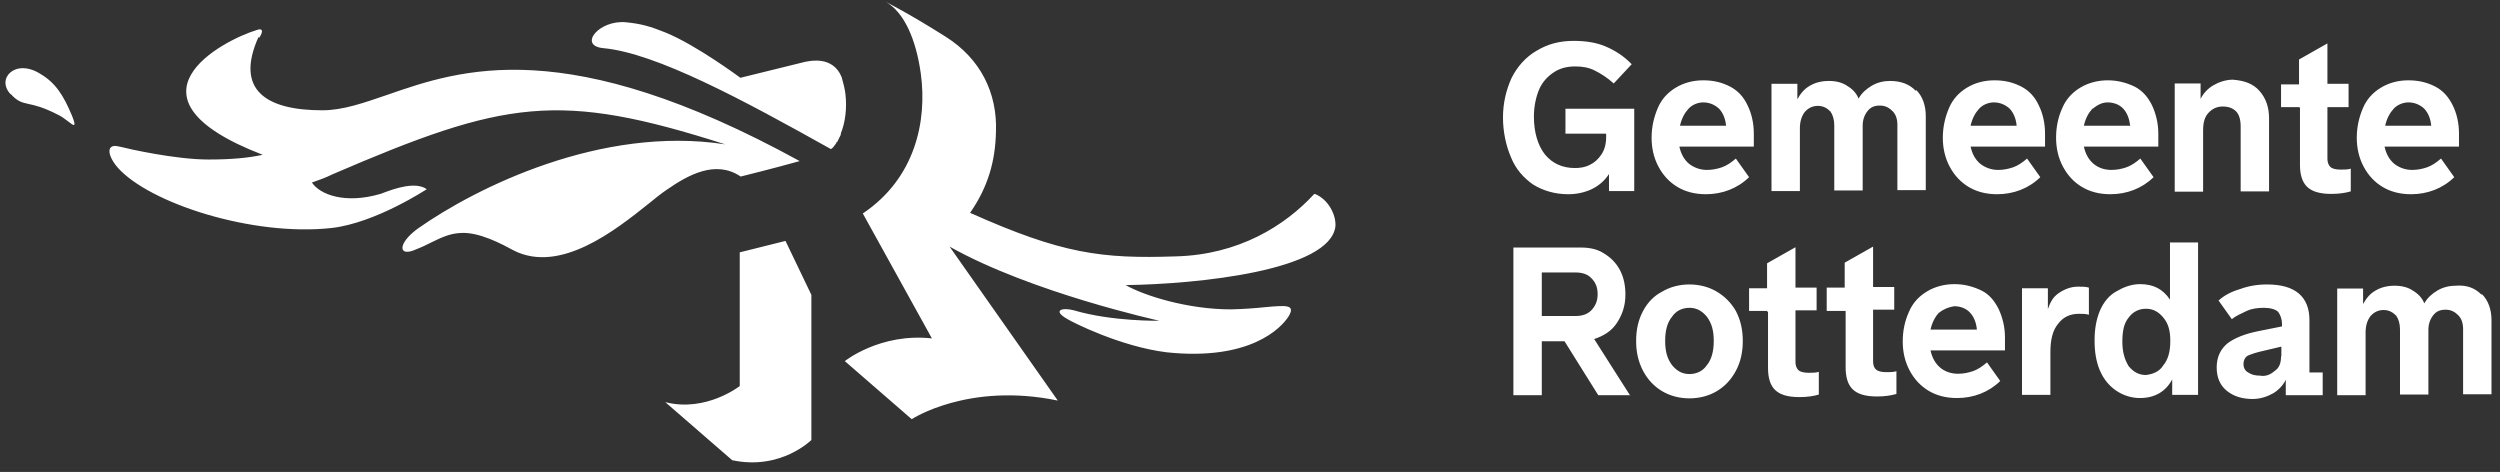 <svg width="196" height="37" viewBox="0 0 196 37" fill="none" xmlns="http://www.w3.org/2000/svg">
<rect x="0" y="0" width="196" height="37" fill="#333333" stroke="none"/>
<path fill-rule="evenodd" clip-rule="evenodd" d="M103.017 15.227C100.741 17.7 97.105 19.976 92.182 20.1C86.344 20.298 83.252 19.902 76.054 16.686C77.464 14.658 78.033 12.629 78.082 10.354C78.206 7.261 76.846 4.59 74.149 2.883C71.255 1.053 69.474 0.162 69.474 0.162C70.884 0.978 71.824 3.081 72.195 5.802C72.69 9.463 71.775 13.965 67.644 16.736L73.061 26.531C69.004 26.086 66.234 28.312 66.234 28.312L71.478 32.864C71.478 32.864 75.906 29.945 82.931 31.404L74.446 19.333C80.853 22.944 90.896 25.146 90.896 25.146C90.896 25.146 87.21 25.22 84.192 24.33C83.277 24.082 82.461 24.33 83.698 25.022C83.995 25.22 87.829 27.174 91.465 27.62C97.995 28.312 100.444 25.715 101.013 24.824C101.607 23.86 100.84 23.934 99.183 24.082C98.465 24.157 97.55 24.231 96.511 24.255C93.122 24.255 89.733 23.192 88.249 22.351C93.914 22.276 104.328 21.213 104.699 17.725C104.748 16.834 104.155 15.647 103.091 15.202L103.017 15.227ZM20.273 2.883C18.369 7.113 20.941 8.647 25.27 8.647C26.878 8.647 28.486 8.078 30.366 7.435C36.129 5.431 44.391 2.586 62.696 12.629C60.668 13.198 58.071 13.841 58.071 13.841C56.092 12.506 53.94 13.718 52.233 14.905C51.862 15.152 51.367 15.548 50.823 15.993C48.25 18.047 43.946 21.46 40.31 19.654C39.395 19.16 37.539 18.145 36.055 18.269C35.239 18.319 34.62 18.616 33.804 19.011C33.458 19.184 33.112 19.358 32.666 19.531C31.182 20.223 31.133 19.085 32.79 17.898C37.292 14.732 47.137 9.809 56.859 11.318C43.798 7.138 39.617 7.83 26.062 13.668C25.567 13.916 25.023 14.114 24.454 14.311C25.072 15.251 27.051 16.018 29.822 15.202C29.896 15.177 29.995 15.152 30.094 15.103C30.959 14.781 32.567 14.212 33.458 14.831C33.458 14.831 29.451 17.478 26.012 17.873C19.803 18.566 11.665 15.919 9.216 13.124C8.35 12.11 8.35 11.219 9.34 11.491H9.365C10.033 11.665 13.743 12.506 16.34 12.506C18.121 12.506 19.482 12.382 20.595 12.135C8.895 7.633 17.453 3.155 20.174 2.339C20.793 2.141 20.471 2.784 20.298 2.982L20.273 2.883ZM128.149 8.523H122.732V10.477H125.923V10.725C125.923 11.293 125.799 11.739 125.552 12.11C125.304 12.481 125.008 12.753 124.637 12.926C124.265 13.124 123.845 13.174 123.474 13.174C122.484 13.174 121.693 12.803 121.124 12.11C120.58 11.417 120.258 10.403 120.258 9.141C120.258 8.325 120.431 7.558 120.679 6.989C120.926 6.42 121.347 5.975 121.841 5.654C122.336 5.332 122.88 5.208 123.499 5.208C124.043 5.208 124.538 5.283 125.032 5.53C125.527 5.777 126.022 6.099 126.516 6.544L127.926 5.035C127.308 4.392 126.64 3.972 125.898 3.65C125.156 3.328 124.29 3.205 123.375 3.205C122.262 3.205 121.347 3.452 120.481 3.972C119.615 4.466 118.947 5.233 118.502 6.124C118.081 7.064 117.834 8.078 117.834 9.216C117.834 10.354 118.081 11.442 118.452 12.308C118.823 13.248 119.442 13.94 120.184 14.46C120.976 14.954 121.916 15.227 122.954 15.227C123.573 15.227 124.191 15.103 124.735 14.856C125.28 14.608 125.774 14.212 126.145 13.643V14.979H128.124V8.523H128.149ZM131.662 11.491H137.499V10.477C137.499 9.661 137.326 8.894 137.005 8.251C136.708 7.608 136.263 7.113 135.644 6.791C135.026 6.47 134.358 6.297 133.542 6.297C132.725 6.297 132.008 6.495 131.39 6.866C130.771 7.237 130.276 7.756 129.98 8.449C129.683 9.141 129.485 9.908 129.485 10.799C129.485 11.615 129.658 12.382 130.029 13.075C130.4 13.767 130.895 14.287 131.513 14.658C132.132 15.029 132.874 15.227 133.74 15.227C135.026 15.227 136.213 14.781 137.128 13.891L136.09 12.431C135.718 12.753 135.347 13 134.976 13.124C134.605 13.248 134.234 13.322 133.814 13.322C133.27 13.322 132.775 13.124 132.404 12.827C132.033 12.506 131.785 12.06 131.662 11.491ZM131.711 9.859C131.835 9.29 132.082 8.845 132.379 8.523C132.676 8.201 133.121 8.028 133.542 8.028C134.036 8.028 134.457 8.226 134.778 8.523C135.075 8.845 135.273 9.29 135.323 9.859H131.686H131.711ZM150.239 7.064C150.733 7.558 150.981 8.276 150.981 9.092V14.905H148.755V9.785C148.755 9.339 148.631 8.968 148.384 8.721C148.136 8.474 147.839 8.276 147.394 8.276C146.949 8.276 146.652 8.399 146.405 8.721C146.157 9.043 146.034 9.414 146.034 9.859V14.93H143.807V9.809C143.807 9.364 143.684 8.993 143.51 8.746C143.263 8.498 142.966 8.3 142.521 8.3C142.076 8.3 141.729 8.498 141.482 8.795C141.235 9.117 141.111 9.562 141.111 10.057V14.979H138.885V6.569H140.913V7.781C141.16 7.336 141.457 6.965 141.903 6.717C142.323 6.47 142.818 6.346 143.387 6.346C143.956 6.346 144.426 6.47 144.797 6.717C145.217 6.965 145.539 7.286 145.712 7.731C145.959 7.286 146.33 6.965 146.751 6.717C147.171 6.47 147.666 6.346 148.161 6.346C149.027 6.346 149.695 6.594 150.189 7.113L150.239 7.064ZM154.493 11.491H160.331V10.477C160.331 9.661 160.158 8.894 159.837 8.251C159.54 7.608 159.094 7.113 158.476 6.791C157.858 6.47 157.19 6.297 156.373 6.297C155.557 6.297 154.84 6.495 154.221 6.866C153.603 7.237 153.108 7.756 152.811 8.449C152.515 9.141 152.317 9.908 152.317 10.799C152.317 11.615 152.49 12.382 152.861 13.075C153.232 13.767 153.727 14.287 154.345 14.658C154.963 15.029 155.706 15.227 156.571 15.227C157.858 15.227 159.045 14.781 159.96 13.891L158.921 12.431C158.55 12.753 158.179 13 157.808 13.124C157.437 13.248 157.066 13.322 156.646 13.322C156.101 13.322 155.607 13.124 155.236 12.827C154.864 12.506 154.617 12.06 154.493 11.491ZM154.493 9.859C154.617 9.29 154.864 8.845 155.161 8.523C155.458 8.201 155.903 8.028 156.324 8.028C156.819 8.028 157.239 8.226 157.561 8.523C157.858 8.845 158.055 9.29 158.105 9.859H154.469H154.493ZM169.212 11.491H163.374C163.498 12.06 163.745 12.506 164.116 12.827C164.487 13.149 164.982 13.322 165.526 13.322C165.946 13.322 166.317 13.248 166.689 13.124C167.06 13 167.431 12.753 167.802 12.431L168.841 13.891C167.925 14.781 166.738 15.227 165.452 15.227C164.586 15.227 163.844 15.029 163.225 14.658C162.607 14.287 162.112 13.767 161.741 13.075C161.37 12.382 161.197 11.615 161.197 10.799C161.197 9.908 161.37 9.166 161.692 8.449C161.989 7.756 162.483 7.237 163.102 6.866C163.72 6.495 164.462 6.297 165.254 6.297C166.045 6.297 166.738 6.495 167.356 6.791C167.975 7.113 168.395 7.608 168.717 8.251C169.014 8.894 169.212 9.636 169.212 10.477V11.491ZM164.042 8.523C163.745 8.845 163.498 9.29 163.374 9.859H167.01C166.936 9.29 166.763 8.845 166.466 8.523C166.169 8.201 165.724 8.028 165.229 8.028C164.809 8.028 164.437 8.226 164.066 8.523H164.042ZM177.894 9.29C177.894 8.399 177.647 7.707 177.152 7.138C176.657 6.569 175.989 6.321 175.049 6.247C174.505 6.247 173.936 6.445 173.516 6.693C173.095 6.94 172.724 7.336 172.526 7.756V6.544H170.498V15.029H172.724V10.23C172.724 9.587 172.848 9.166 173.145 8.845C173.442 8.523 173.813 8.35 174.258 8.35C174.703 8.35 175.049 8.474 175.297 8.721C175.544 8.968 175.668 9.364 175.668 9.933V15.004H177.894V9.315V9.29ZM180.244 8.399H178.834V6.618H180.244V4.664L182.47 3.403V6.569H184.128V8.399H182.47V12.456C182.47 12.704 182.545 12.951 182.718 13.099C182.841 13.223 183.138 13.297 183.509 13.297C183.806 13.297 184.054 13.297 184.301 13.223V15.004C183.88 15.128 183.386 15.202 182.767 15.202C181.852 15.202 181.234 15.004 180.863 14.633C180.491 14.262 180.318 13.693 180.318 12.926V8.424H180.269L180.244 8.399ZM186.948 11.491H192.785V10.477C192.785 9.661 192.612 8.894 192.291 8.251C191.969 7.608 191.549 7.113 190.93 6.791C190.312 6.47 189.644 6.297 188.828 6.297C188.011 6.297 187.294 6.495 186.676 6.866C186.057 7.237 185.562 7.756 185.266 8.449C184.969 9.141 184.771 9.908 184.771 10.799C184.771 11.615 184.944 12.382 185.315 13.075C185.686 13.767 186.181 14.287 186.799 14.658C187.418 15.029 188.16 15.227 189.026 15.227C190.312 15.227 191.499 14.781 192.414 13.891L191.376 12.431C191.004 12.753 190.633 13 190.262 13.124C189.891 13.248 189.52 13.322 189.1 13.322C188.556 13.322 188.061 13.124 187.69 12.827C187.319 12.506 187.071 12.06 186.948 11.491ZM186.997 9.859C187.121 9.29 187.368 8.845 187.665 8.523C187.962 8.201 188.407 8.028 188.828 8.028C189.322 8.028 189.743 8.226 190.064 8.523C190.361 8.845 190.559 9.29 190.609 9.859H186.972H186.997ZM127.828 30.984H125.304L122.658 26.754H120.877V30.984H118.65V19.407H123.944C124.612 19.407 125.23 19.531 125.725 19.852C126.269 20.174 126.714 20.619 127.011 21.188C127.308 21.757 127.432 22.4 127.432 23.093C127.432 23.983 127.184 24.676 126.764 25.319C126.343 25.962 125.725 26.333 124.983 26.581L127.803 31.009L127.828 30.984ZM120.877 21.361V24.775H123.523C124.018 24.775 124.439 24.651 124.76 24.33C125.057 24.008 125.255 23.637 125.255 23.068C125.255 22.499 125.082 22.128 124.76 21.806C124.463 21.485 124.018 21.361 123.523 21.361H120.877ZM128.817 29.079C129.188 29.772 129.683 30.291 130.301 30.662C130.92 31.033 131.662 31.231 132.453 31.231C133.245 31.231 133.987 31.033 134.605 30.662C135.224 30.291 135.718 29.772 136.09 29.079C136.461 28.386 136.634 27.62 136.634 26.729C136.634 25.839 136.461 25.096 136.09 24.379C135.718 23.736 135.224 23.241 134.605 22.87C133.987 22.499 133.245 22.301 132.453 22.301C131.662 22.301 130.92 22.499 130.301 22.87C129.683 23.192 129.188 23.686 128.817 24.379C128.446 25.072 128.273 25.839 128.273 26.729C128.273 27.62 128.446 28.362 128.817 29.079ZM134.358 26.729C134.358 27.545 134.185 28.189 133.814 28.634C133.517 29.079 133.022 29.326 132.453 29.326C131.884 29.326 131.464 29.079 131.093 28.634C130.722 28.139 130.549 27.57 130.549 26.729C130.549 25.888 130.722 25.27 131.093 24.824C131.39 24.379 131.884 24.132 132.453 24.132C133.022 24.132 133.443 24.379 133.814 24.824C134.185 25.319 134.358 25.888 134.358 26.729ZM138.538 24.379H137.128V22.598H138.538V20.644L140.765 19.382V22.549H142.422V24.33H140.765V28.386C140.765 28.634 140.839 28.881 141.012 29.03C141.136 29.153 141.433 29.227 141.804 29.227C142.1 29.227 142.348 29.227 142.595 29.153V30.934C142.175 31.058 141.68 31.132 141.062 31.132C140.146 31.132 139.528 30.934 139.157 30.563C138.786 30.192 138.613 29.623 138.613 28.856V24.429H138.538V24.379ZM143.214 24.379H144.698V28.807C144.698 29.574 144.871 30.143 145.242 30.514C145.613 30.885 146.231 31.083 147.147 31.083C147.765 31.083 148.26 31.009 148.68 30.885V29.104C148.433 29.178 148.186 29.178 147.889 29.178C147.518 29.178 147.221 29.104 147.097 28.98C146.924 28.856 146.85 28.609 146.85 28.337V24.28H148.507V22.499H146.85V19.333L144.624 20.594V22.549H143.214V24.33V24.379ZM157.19 27.471H151.352C151.476 28.04 151.723 28.485 152.094 28.807C152.465 29.128 152.96 29.302 153.504 29.302C153.924 29.302 154.296 29.227 154.667 29.104C155.038 28.98 155.409 28.733 155.78 28.411L156.819 29.871C155.903 30.761 154.716 31.206 153.43 31.206C152.564 31.206 151.822 31.009 151.203 30.637C150.585 30.266 150.09 29.747 149.719 29.054C149.348 28.362 149.175 27.595 149.175 26.779C149.175 25.888 149.348 25.146 149.67 24.429C149.967 23.736 150.461 23.216 151.08 22.846C151.698 22.474 152.44 22.276 153.232 22.276C154.023 22.276 154.716 22.474 155.334 22.771C155.953 23.068 156.373 23.588 156.695 24.231C156.992 24.874 157.19 25.616 157.19 26.457V27.471ZM152.02 24.503C151.723 24.824 151.476 25.27 151.352 25.839H154.988C154.939 25.27 154.741 24.824 154.444 24.503C154.147 24.181 153.702 24.008 153.207 24.008C152.787 24.082 152.416 24.206 152.045 24.503H152.02ZM163.77 24.701V22.549C163.522 22.474 163.275 22.474 162.904 22.474C162.36 22.474 161.865 22.672 161.42 22.969C160.974 23.266 160.752 23.662 160.554 24.231V22.598H158.525V30.959H160.752V27.595C160.752 26.655 160.925 25.888 161.37 25.369C161.741 24.874 162.285 24.602 162.978 24.602C163.275 24.602 163.522 24.602 163.77 24.676V24.701ZM170.102 19.011H172.328V30.959H170.3V29.747C169.805 30.687 168.94 31.206 167.777 31.206C167.109 31.206 166.491 31.009 165.922 30.637C165.377 30.266 164.932 29.747 164.635 29.054C164.339 28.362 164.215 27.595 164.215 26.704C164.215 25.814 164.339 25.072 164.635 24.354C164.932 23.662 165.377 23.142 165.922 22.846C166.466 22.524 167.084 22.276 167.777 22.276C168.816 22.276 169.558 22.648 170.127 23.489V18.987L170.102 19.011ZM169.607 28.634C169.978 28.189 170.152 27.57 170.152 26.729C170.152 25.888 169.978 25.344 169.607 24.899C169.236 24.453 168.816 24.206 168.247 24.206C167.678 24.206 167.208 24.453 166.886 24.899C166.515 25.344 166.392 25.962 166.392 26.803C166.392 27.57 166.565 28.189 166.886 28.708C167.257 29.153 167.678 29.401 168.247 29.401C168.791 29.326 169.286 29.153 169.607 28.634ZM182.099 29.203H181.06V25.096C181.06 23.266 179.947 22.301 177.746 22.301C176.954 22.301 176.262 22.425 175.594 22.672C174.926 22.87 174.357 23.167 173.936 23.563L174.975 25.022C175.272 24.775 175.717 24.577 176.138 24.379C176.558 24.181 177.053 24.132 177.498 24.132C177.993 24.132 178.414 24.255 178.611 24.453C178.785 24.701 178.908 25.022 178.908 25.393V25.591L177.053 25.962C176.064 26.16 175.272 26.457 174.654 26.902C174.109 27.348 173.788 27.966 173.788 28.807C173.788 29.574 174.035 30.192 174.579 30.637C175.124 31.083 175.816 31.281 176.608 31.281C177.226 31.281 177.77 31.083 178.216 30.835C178.636 30.588 179.007 30.192 179.205 29.772V30.984H182.099V29.203ZM178.834 27.941C178.834 28.436 178.71 28.832 178.339 29.079C177.968 29.401 177.597 29.524 177.177 29.45C176.806 29.45 176.509 29.376 176.262 29.203C176.014 29.079 175.89 28.832 175.89 28.56C175.89 28.238 176.014 27.991 176.262 27.867C176.558 27.743 176.929 27.62 177.498 27.496L178.859 27.174V27.941H178.834ZM194.591 23.068C195.086 23.563 195.333 24.28 195.333 25.096V30.91H193.107V25.789C193.107 25.344 192.983 24.973 192.736 24.725C192.489 24.478 192.192 24.28 191.747 24.28C191.301 24.28 191.004 24.404 190.757 24.725C190.51 25.047 190.386 25.418 190.386 25.863V30.934H188.16V25.814C188.16 25.369 188.036 24.997 187.863 24.75C187.616 24.503 187.319 24.305 186.873 24.305C186.428 24.305 186.082 24.503 185.835 24.8C185.587 25.121 185.463 25.567 185.463 26.061V30.984H183.237V22.623H185.266V23.835C185.513 23.39 185.81 23.019 186.255 22.771C186.676 22.524 187.17 22.4 187.739 22.4C188.308 22.4 188.778 22.524 189.149 22.771C189.57 23.019 189.891 23.34 190.064 23.785C190.312 23.34 190.683 23.019 191.103 22.771C191.524 22.524 192.019 22.4 192.513 22.4C193.429 22.326 194.047 22.598 194.542 23.093L194.591 23.068ZM58.021 19.778L61.583 18.888L63.612 23.118V34.496C63.612 34.496 61.212 36.896 57.403 36.08L52.159 31.528C55.35 32.344 57.996 30.266 57.996 30.266V19.778H58.021ZM65.912 10.477C66.283 9.587 66.407 8.449 66.283 7.385C66.234 6.94 66.11 6.495 65.986 6.049C65.319 4.392 63.562 4.763 63.191 4.837H63.166L58.046 6.099C58.046 6.099 54.657 3.576 52.208 2.562C50.971 2.067 50.303 1.869 49.067 1.745C46.964 1.547 45.307 3.576 47.286 3.774C51.417 4.145 58.244 7.83 65.145 11.689C65.319 11.59 65.417 11.417 65.566 11.219V11.17L65.64 11.12C65.64 11.12 65.739 10.947 65.764 10.873C65.838 10.725 65.912 10.601 65.937 10.477H65.912ZM0.831 7.385C-0.332 6.173 1.202 4.54 3.18 5.802C4.343 6.495 4.962 7.435 5.654 9.092C6.025 10.032 5.803 9.884 5.333 9.512C5.11 9.339 4.813 9.117 4.492 8.968C3.378 8.399 2.71 8.251 2.24 8.152C1.696 8.028 1.375 7.954 0.855 7.385H0.831Z" fill="white"/>
</svg>
